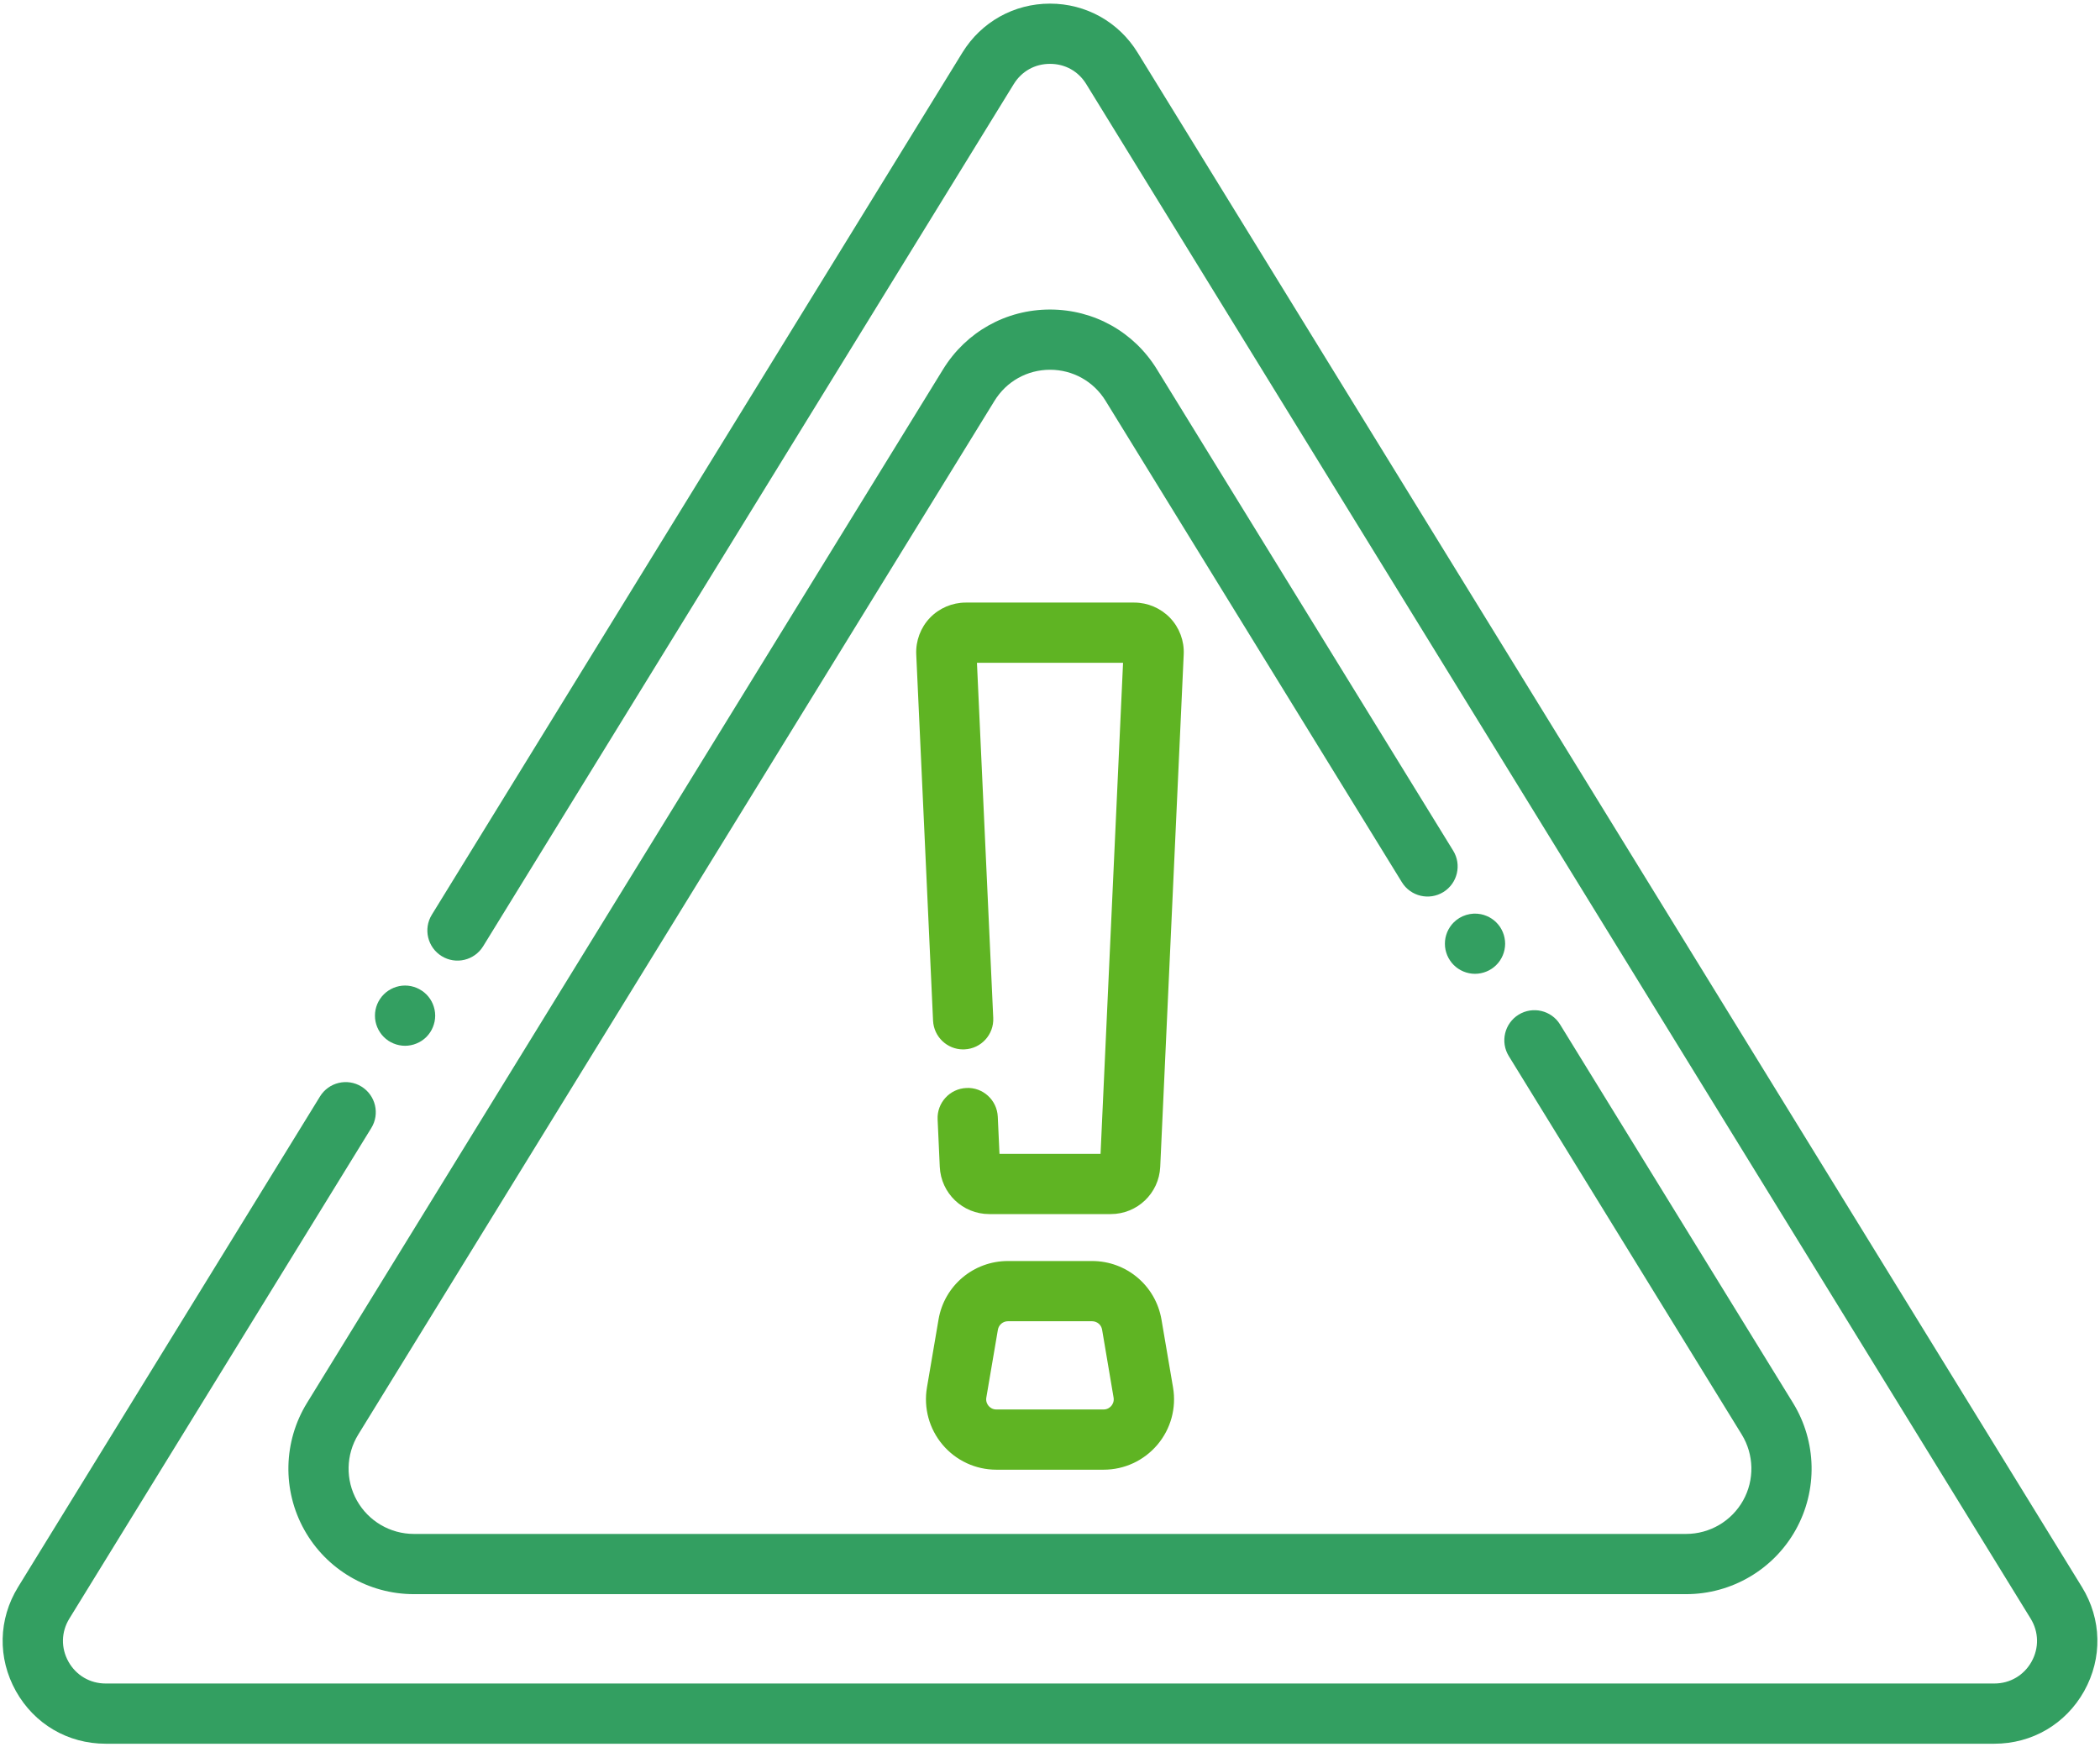 <svg width="286" height="238" viewBox="0 0 286 238" fill="none" xmlns="http://www.w3.org/2000/svg">
<path d="M55.168 142.443C54.898 142.443 54.629 142.414 54.365 142.361C54.102 142.309 53.844 142.232 53.598 142.127C53.352 142.027 53.111 141.898 52.889 141.752C52.666 141.6 52.455 141.43 52.268 141.242C52.074 141.049 51.904 140.844 51.758 140.615C51.605 140.393 51.482 140.158 51.377 139.906C51.277 139.66 51.195 139.402 51.143 139.139C51.09 138.875 51.066 138.605 51.066 138.342C51.066 138.072 51.09 137.803 51.143 137.539C51.195 137.275 51.277 137.018 51.377 136.771C51.482 136.525 51.605 136.285 51.758 136.062C51.904 135.84 52.074 135.629 52.268 135.441C52.455 135.248 52.666 135.078 52.889 134.932C53.111 134.785 53.352 134.656 53.598 134.551C53.844 134.451 54.102 134.369 54.365 134.316C54.893 134.211 55.438 134.211 55.965 134.316C56.228 134.369 56.486 134.451 56.732 134.551C56.984 134.656 57.219 134.785 57.441 134.932C57.664 135.078 57.875 135.248 58.068 135.441C58.256 135.629 58.426 135.84 58.578 136.062C58.725 136.285 58.853 136.525 58.953 136.771C59.053 137.018 59.135 137.275 59.188 137.539C59.24 137.803 59.27 138.072 59.27 138.342C59.27 138.605 59.24 138.875 59.188 139.139C59.135 139.402 59.053 139.66 58.953 139.906C58.853 140.158 58.725 140.393 58.578 140.615C58.426 140.844 58.256 141.049 58.068 141.242C57.875 141.43 57.664 141.6 57.441 141.752C57.219 141.898 56.984 142.027 56.732 142.127C56.486 142.232 56.228 142.309 55.965 142.361C55.701 142.414 55.432 142.443 55.168 142.443Z" fill="#339F61"/>
<path d="M271.613 237.506H14.387C9.242 237.506 4.672 234.822 2.164 230.334C-0.344 225.84 -0.232 220.543 2.463 216.16L43.584 149.34C44.773 147.412 47.299 146.809 49.227 147.998C51.154 149.187 51.758 151.713 50.568 153.641L9.447 220.461C8.328 222.277 8.281 224.469 9.324 226.332C10.367 228.195 12.26 229.303 14.387 229.303H271.613C273.746 229.303 275.639 228.189 276.676 226.332C277.713 224.475 277.672 222.277 276.553 220.461L147.939 11.457C146.861 9.699 145.057 8.697 143 8.697C140.943 8.697 139.139 9.705 138.061 11.457L65.797 128.891C64.607 130.818 62.082 131.422 60.154 130.232C58.227 129.043 57.623 126.518 58.812 124.59L131.07 7.162C133.643 2.984 138.102 0.494 143 0.494C147.898 0.494 152.357 2.984 154.93 7.162L283.543 216.166C286.238 220.549 286.35 225.846 283.842 230.34C281.328 234.822 276.758 237.506 271.613 237.506Z" fill="#339F61"/>
<path d="M200.885 132.64C199.801 132.64 198.746 132.201 197.984 131.439C197.791 131.252 197.621 131.041 197.475 130.812C197.322 130.595 197.199 130.355 197.094 130.109C196.994 129.857 196.912 129.599 196.859 129.342C196.807 129.078 196.783 128.808 196.783 128.539C196.783 128.269 196.807 128 196.859 127.736C196.912 127.478 196.994 127.215 197.094 126.968C197.199 126.722 197.322 126.482 197.475 126.259C197.621 126.037 197.791 125.826 197.984 125.638C198.934 124.683 200.352 124.25 201.682 124.519C201.945 124.572 202.203 124.648 202.449 124.754C202.701 124.853 202.936 124.982 203.158 125.129C203.387 125.275 203.592 125.451 203.779 125.638C203.973 125.826 204.143 126.037 204.295 126.259C204.441 126.482 204.564 126.722 204.67 126.968C204.775 127.215 204.852 127.478 204.904 127.736C204.957 128 204.986 128.269 204.986 128.539C204.986 128.808 204.957 129.078 204.904 129.342C204.852 129.599 204.775 129.857 204.67 130.109C204.564 130.355 204.441 130.595 204.295 130.812C204.143 131.041 203.973 131.252 203.779 131.439C203.592 131.627 203.387 131.797 203.158 131.949C202.936 132.095 202.701 132.224 202.449 132.324C202.203 132.429 201.945 132.506 201.682 132.558C201.418 132.611 201.148 132.64 200.885 132.64Z" fill="#339F61"/>
<path d="M229.637 217.133H56.363C50.176 217.133 44.463 213.781 41.445 208.379C38.428 202.982 38.568 196.355 41.809 191.088L128.445 50.293C131.58 45.201 137.018 42.16 143 42.16C148.982 42.16 154.42 45.201 157.555 50.293L197.908 115.865C199.098 117.793 198.494 120.318 196.566 121.508C194.639 122.691 192.113 122.094 190.924 120.166L150.57 54.594C148.941 51.945 146.111 50.363 143.006 50.363C139.9 50.363 137.07 51.945 135.441 54.594L48.793 195.389C47.105 198.125 47.035 201.57 48.605 204.377C50.176 207.184 53.147 208.93 56.363 208.93H229.637C232.854 208.93 235.824 207.184 237.395 204.377C238.965 201.57 238.889 198.125 237.207 195.389L205.484 143.844C204.295 141.916 204.898 139.391 206.826 138.201C208.754 137.018 211.285 137.615 212.469 139.543L244.191 191.088C247.432 196.355 247.572 202.982 244.555 208.379C241.537 213.781 235.824 217.133 229.637 217.133Z" fill="#339F61"/>
<path d="M151.273 165.365H134.727C131.111 165.365 128.152 162.535 127.988 158.926L127.695 152.475C127.59 150.213 129.342 148.291 131.604 148.191C133.859 148.068 135.787 149.838 135.887 152.1L136.121 157.162H149.885L152.949 90.277H133.051L135.271 138.646C135.377 140.908 133.625 142.83 131.363 142.93C131.299 142.936 131.234 142.936 131.17 142.936C128.99 142.936 127.18 141.219 127.074 139.021L124.783 89.129C124.701 87.295 125.375 85.484 126.641 84.16C127.906 82.836 129.687 82.074 131.521 82.074H154.473C156.307 82.074 158.082 82.836 159.353 84.16C160.619 85.484 161.299 87.295 161.211 89.129L158.012 158.926C157.848 162.535 154.889 165.365 151.273 165.365Z" fill="#5FB423"/>
<path d="M150.307 200.182H135.693C132.863 200.182 130.191 198.939 128.369 196.777C126.547 194.615 125.768 191.773 126.242 188.984L127.818 179.732C128.603 175.109 132.582 171.758 137.269 171.758H148.73C153.418 171.758 157.391 175.115 158.182 179.732L159.758 188.984C160.232 191.773 159.459 194.615 157.631 196.777C155.803 198.939 153.137 200.182 150.307 200.182ZM137.269 179.961C136.596 179.961 136.021 180.447 135.904 181.109L134.328 190.361C134.234 190.912 134.48 191.305 134.633 191.486C134.785 191.668 135.131 191.979 135.687 191.979H150.301C150.857 191.979 151.203 191.668 151.355 191.486C151.508 191.305 151.754 190.912 151.66 190.361L150.096 181.109C149.984 180.441 149.41 179.961 148.73 179.961H137.269Z" fill="#5FB423"/>
</svg>

